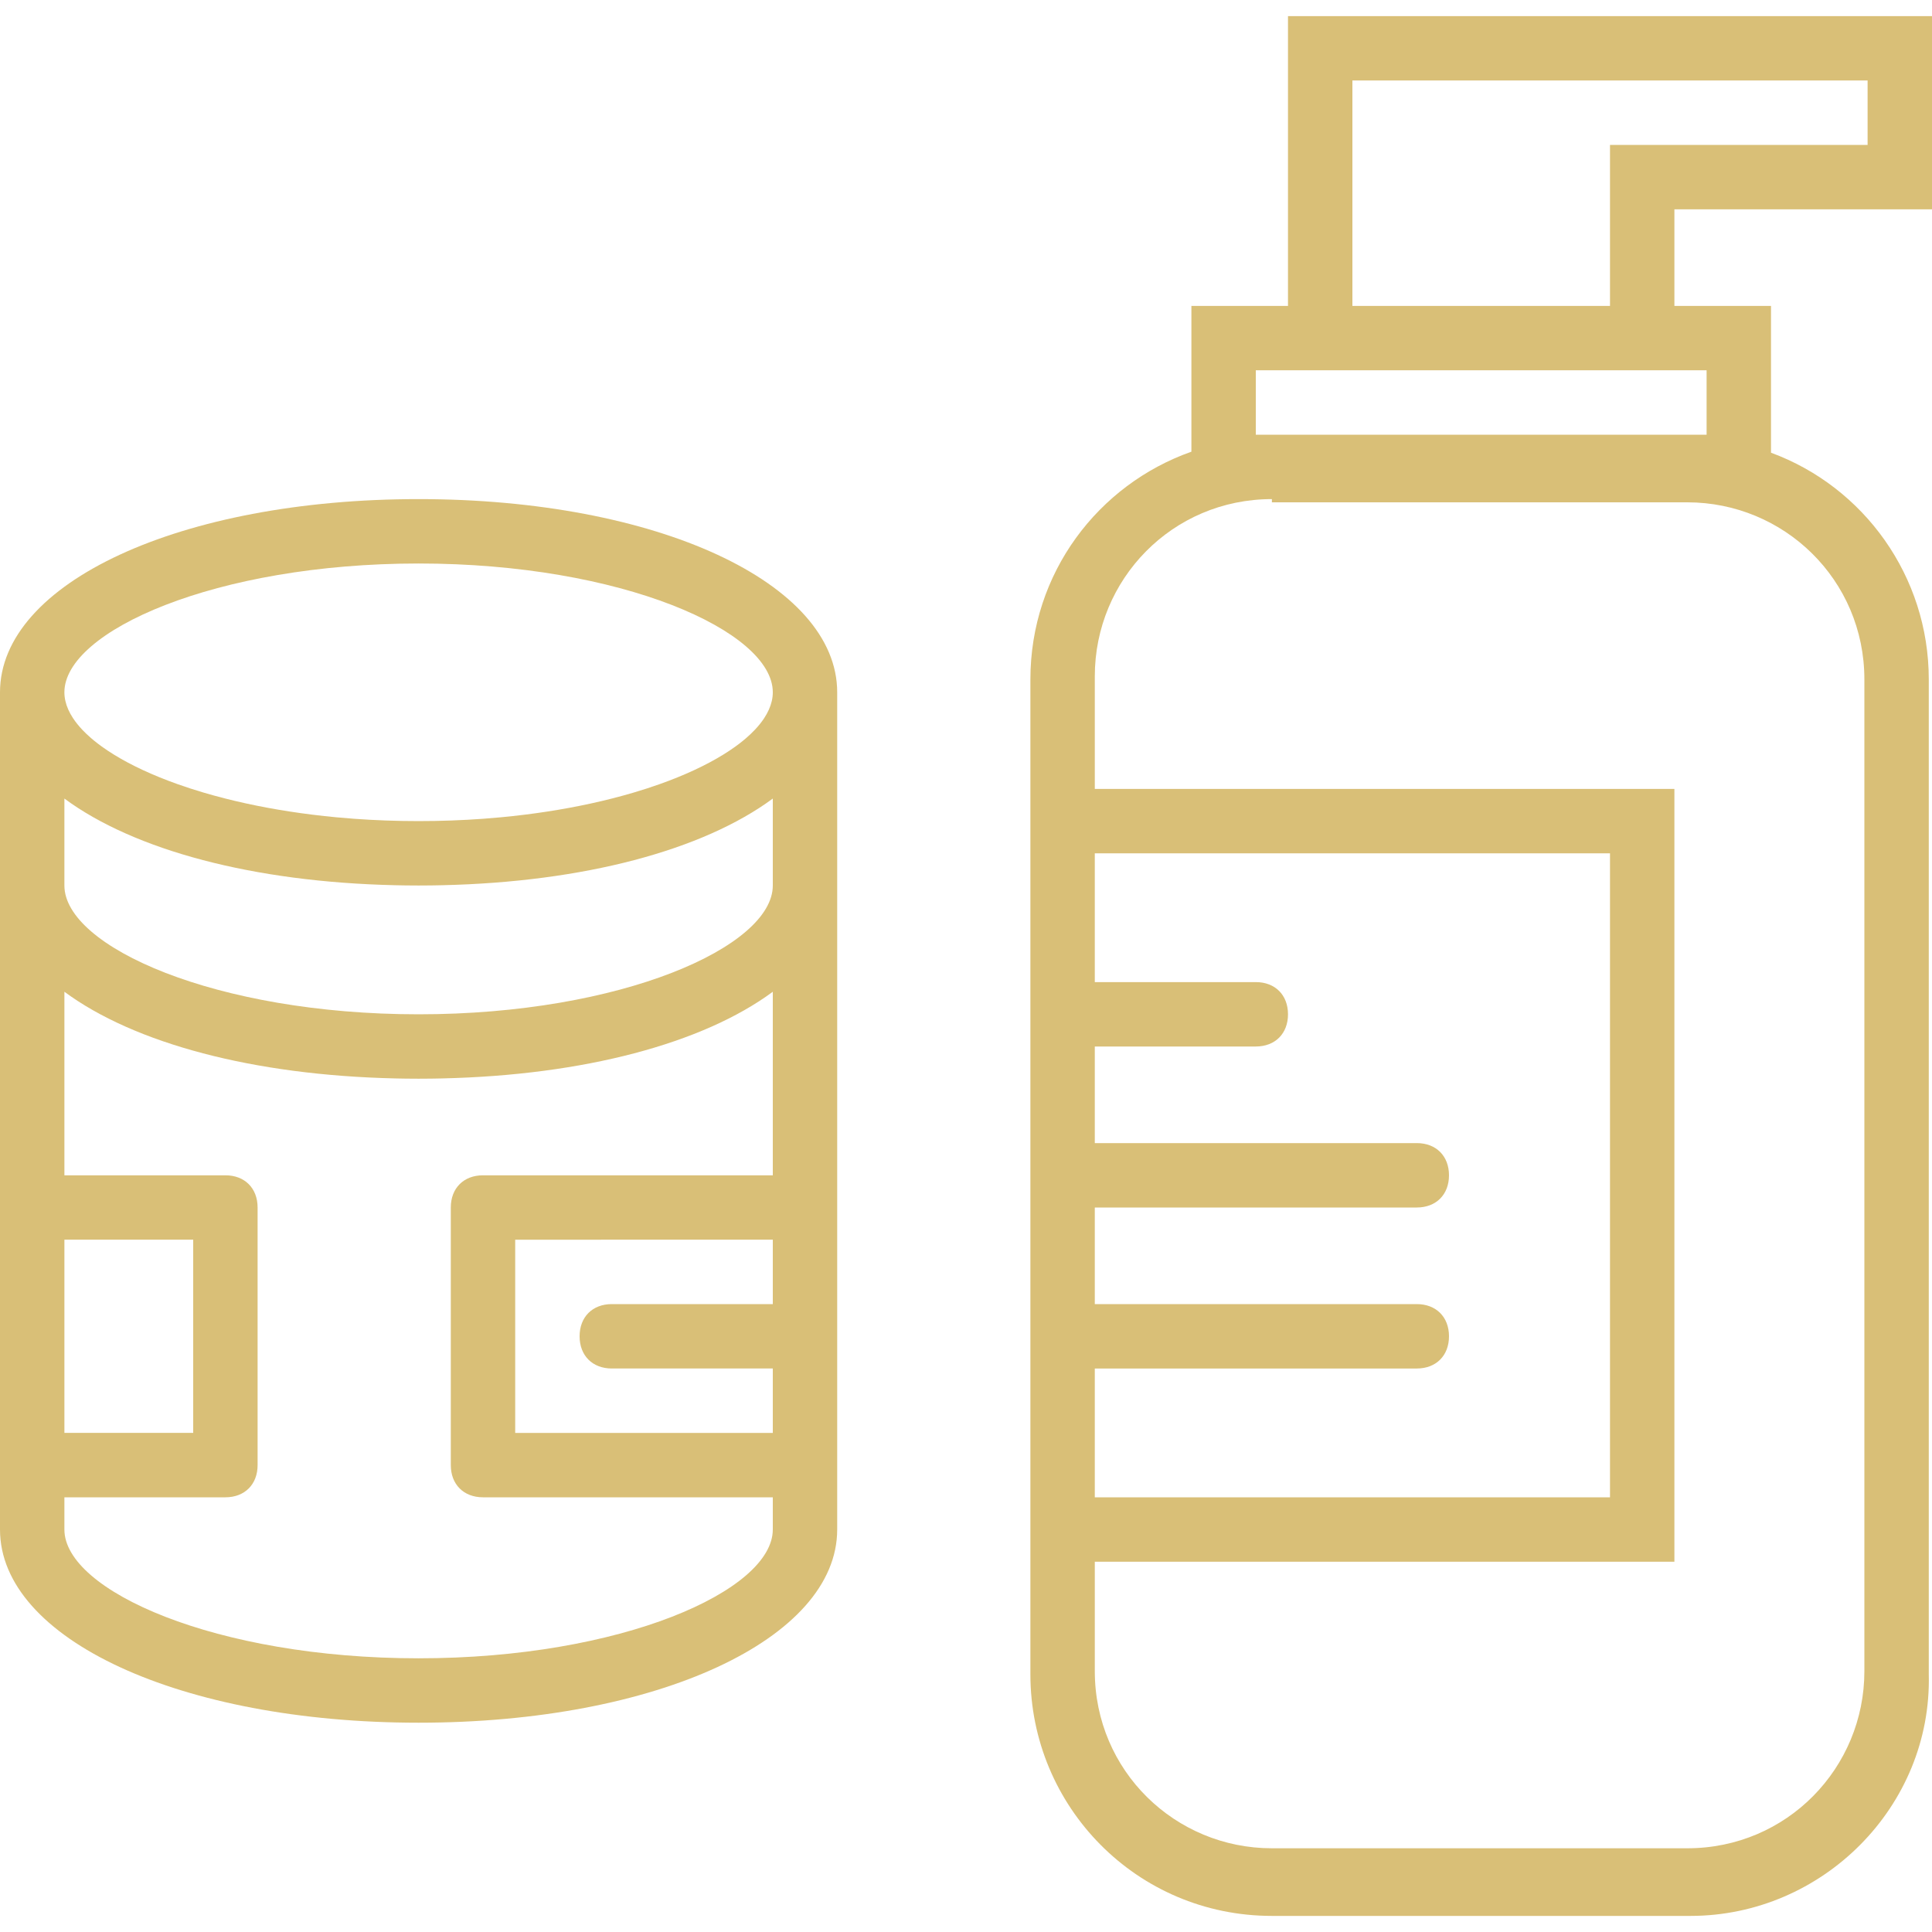 <!DOCTYPE svg PUBLIC "-//W3C//DTD SVG 1.1//EN" "http://www.w3.org/Graphics/SVG/1.1/DTD/svg11.dtd">
<!-- Uploaded to: SVG Repo, www.svgrepo.com, Transformed by: SVG Repo Mixer Tools -->
<svg fill="#d9bf77" height="800px" width="800px" version="1.1" id="Layer_1" xmlns="http://www.w3.org/2000/svg" xmlns:xlink="http://www.w3.org/1999/xlink" viewBox="0 0 512 512" xml:space="preserve">
<g id="SVGRepo_bgCarrier" stroke-width="0"/>
<g id="SVGRepo_tracerCarrier" stroke-linecap="round" stroke-linejoin="round"/>
<g id="SVGRepo_iconCarrier"> <g transform="translate(1 1)"> <g> <g> <path d="M511,54.467v-51.2H340.333v76.8h-25.6v38.638c-24.7,8.714-42.667,32.149-42.667,60.349v29.013v204.8v29.867 c0,34.987,28.16,64,64,64H447c34.987,0,64-29.013,63.147-64v-263.68c0-27.339-17.195-51.031-41.813-60.082V80.067h-25.6v-25.6 H511z M289.133,361.667h85.333c5.12,0,8.533-3.413,8.533-8.533s-3.413-8.533-8.533-8.533h-85.333V319h85.333 c5.12,0,8.533-3.413,8.533-8.533c0-5.12-3.413-8.533-8.533-8.533h-85.333v-25.6H331.8c5.12,0,8.533-3.413,8.533-8.533 c0-5.12-3.413-8.533-8.533-8.533h-42.667v-34.133h136.533V395.8H289.133V361.667z M493.08,179.053V441.88 c0,25.6-20.48,46.933-46.933,46.933h-110.08c-25.6,0-46.933-20.48-46.933-46.933v-29.013h153.6v-204.8h-153.6V178.2 c0-25.6,20.48-46.933,46.933-46.933v0.853h110.08C471.747,132.12,493.08,152.6,493.08,179.053z M451.267,97.133V114.2H331.8 V97.133h8.533h102.4H451.267z M357.4,80.067V20.333h136.533V37.4h-68.267v42.667H357.4z"/> <path d="M109.933,131.267C46.787,131.267-1,153.453-1,182.467v51.2V319v68.267v17.067c0,29.013,47.787,51.2,110.933,51.2 s110.933-22.187,110.933-51.2v-17.067V319v-85.333v-51.2C220.867,153.453,173.08,131.267,109.933,131.267z M203.8,210.627v23.04 c0,16.213-40.107,34.133-93.867,34.133s-93.867-17.92-93.867-34.133v-23.04c18.59,13.74,50.197,22.116,87.564,22.964 c0.443,0.01,0.887,0.018,1.332,0.027c0.557,0.01,1.113,0.021,1.673,0.028c1.095,0.013,2.193,0.022,3.298,0.022 s2.203-0.008,3.298-0.022c0.56-0.007,1.116-0.018,1.673-0.028c0.444-0.008,0.889-0.016,1.332-0.027 C153.603,232.743,185.21,224.367,203.8,210.627z M109.933,148.333c53.76,0,93.867,17.92,93.867,34.133 c0,0.76-0.088,1.524-0.262,2.289c-0.347,1.531-1.036,3.069-2.044,4.597c-0.336,0.51-0.708,1.018-1.114,1.525 c-0.406,0.507-0.848,1.012-1.323,1.515c-0.713,0.755-1.502,1.504-2.364,2.247c-0.575,0.495-1.183,0.987-1.822,1.475 c-0.32,0.244-0.648,0.487-0.983,0.729c-4.028,2.906-9.19,5.667-15.311,8.153c-1.53,0.622-3.121,1.226-4.768,1.812 c-1.098,0.39-2.222,0.772-3.371,1.145s-2.321,0.736-3.518,1.09c-3.591,1.061-7.396,2.035-11.394,2.906 c-7.329,1.596-15.306,2.843-23.796,3.643c-1.544,0.145-3.104,0.276-4.681,0.391c-5.519,0.403-11.235,0.617-17.115,0.617 s-11.597-0.214-17.115-0.617c-1.577-0.115-3.137-0.246-4.681-0.391c-8.49-0.8-16.467-2.047-23.796-3.643 c-3.998-0.87-7.803-1.844-11.394-2.906c-1.197-0.354-2.37-0.717-3.518-1.09s-2.272-0.754-3.371-1.145 c-1.648-0.585-3.238-1.19-4.768-1.812c-6.121-2.487-11.283-5.247-15.311-8.153c-0.336-0.242-0.663-0.485-0.983-0.729 c-0.64-0.488-1.247-0.98-1.822-1.475c-0.863-0.742-1.651-1.492-2.364-2.247c-0.475-0.503-0.916-1.008-1.323-1.515 c-0.406-0.507-0.778-1.015-1.114-1.525c-1.008-1.529-1.697-3.066-2.044-4.597c-0.174-0.766-0.262-1.529-0.262-2.289 C16.067,166.253,56.173,148.333,109.933,148.333z M16.067,327.533H50.2v51.2H16.067V327.533z M109.933,438.467 c-53.76,0-93.867-17.92-93.867-34.133V395.8h42.667c5.12,0,8.533-3.413,8.533-8.533V319c0-5.12-3.413-8.533-8.533-8.533H16.067 v-48.64c18.59,13.74,50.197,22.116,87.564,22.964c0.443,0.01,0.887,0.018,1.332,0.027c0.557,0.01,1.113,0.021,1.673,0.028 c1.095,0.013,2.193,0.022,3.298,0.022s2.203-0.008,3.298-0.022c0.56-0.007,1.116-0.018,1.673-0.028 c0.444-0.008,0.889-0.016,1.332-0.027c37.367-0.847,68.975-9.224,87.564-22.964v48.64H127c-5.12,0-8.533,3.413-8.533,8.533 v68.267c0,5.12,3.413,8.533,8.533,8.533h76.8v8.533C203.8,420.547,163.693,438.467,109.933,438.467z M203.8,344.6h-42.667 c-5.12,0-8.533,3.413-8.533,8.533s3.413,8.533,8.533,8.533H203.8v17.067h-68.267v-51.2H203.8V344.6z"/> </g> </g> </g> </g>
</svg>